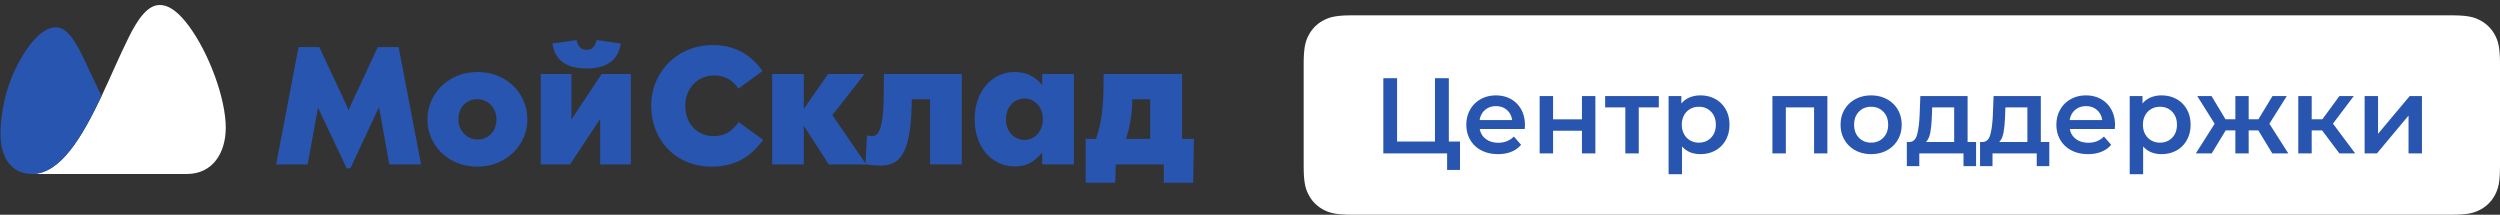 <svg xmlns="http://www.w3.org/2000/svg" width="326" height="28"><rect width="100%" height="100%" fill="#333333" stroke="none"/><g fill="none" fill-rule="evenodd"><g fill-rule="nonzero"><path fill="#2855AF" d="M149.983 18.104v-5.157h-2.339v.192a17 17 0 01-.807 4.965h3.146zm4.158 0h1.546l-.096 5.73h-3.83v-2.393h-6.264l-.069 2.394h-3.857v-5.731h1.34c.67-1.929.999-3.803.999-7.879v-.574h10.231v8.453zm-77.65-9.178c-2.804 0-4.13-1.19-4.459-3.255l3.16-.452c.15.78.533 1.272 1.3 1.272.765 0 1.148-.492 1.299-1.272l3.16.452c-.329 2.065-1.67 3.255-4.46 3.255zm-14.211 9.26c1.505 0 2.462-1.178 2.462-2.626 0-1.421-1.053-2.626-2.503-2.626-1.505 0-2.462 1.177-2.462 2.626 0 1.421 1.04 2.626 2.503 2.626zm0-8.795c3.761 0 6.483 2.777 6.483 6.169 0 3.351-2.736 6.168-6.524 6.168-3.775 0-6.497-2.776-6.497-6.168 0-3.351 2.75-6.169 6.538-6.169zm71.317 8.85c1.327 0 2.393-1.108 2.393-2.708 0-1.56-1.066-2.681-2.393-2.681-1.354 0-2.421 1.094-2.421 2.721 0 1.56 1.067 2.668 2.42 2.668zm2.312-8.59h4.13v11.79h-4.13v-1.573c-.808.985-1.806 1.833-3.57 1.833-2.818 0-5.24-2.325-5.24-6.141 0-3.83 2.422-6.17 5.212-6.17 1.792 0 2.831.808 3.598 1.697V9.651zm-61.401 5.936l3.94-5.936h3.816v11.79h-4.008v-3.843c0-.739 0-1.423.013-2.093l-3.939 5.936h-3.816V9.651h4.008v3.789c0 .588 0 1.436-.014 2.147zm40.733-3.666l.027-2.27h10.15v11.79h-4.145v-8.494h-2.38v.37c-.123 7.126-1.71 8.275-4.213 8.275-.396 0-1.176-.069-1.696-.15h-4.91l-3.255-5.034v5.033h-4.131V9.651h4.13v4.54l3.16-4.54h4.773l-4.212 5.362 4.322 6.291.191-3.624c.452.055.561.055.67.055.74 0 1.505-.534 1.519-5.814zm-22.2 5.827c1.45 0 2.45-.629 3.283-1.832l3.188 2.325c-1.519 2.051-3.434 3.488-6.771 3.488-4.432 0-7.824-3.297-7.824-7.947 0-4.336 3.365-7.906 8.029-7.906 2.886 0 4.992 1.258 6.483 3.392l-3.132 2.284c-.834-1.162-1.833-1.71-3.16-1.71-2.229 0-3.775 1.751-3.775 3.94 0 2.407 1.614 3.966 3.68 3.966zM49.259 6.136h2.722l2.927 15.305h-4.144l-1.34-7.468-3.734 7.974h-.48l-3.747-7.905-1.34 7.4h-4.117l2.927-15.306h2.708s2.352 5.06 2.818 6.032c.465.97.998 2.215.998 2.215s.684-1.6 1.026-2.284c.342-.684 2.776-5.963 2.776-5.963z"/><path fill="#FFF" d="M4.162 22.688c3.732 0 6.553-4.858 9.083-10.163 1.217-2.571 2.352-5.266 3.487-7.55C17.98 2.441 19.257.653 20.822.653c1.326 0 2.574 1.07 3.816 2.749 2.575 3.484 4.801 9.384 4.801 13.254 0 3.242-1.669 6.032-5.088 6.032H4.162z"/><path fill="#2855AF" d="M13.244 12.525c-2.563-5.167-3.723-8.959-5.99-8.959-1.41 0-2.996 1.477-4.432 3.898-1.539 2.57-2.75 6.194-2.75 10.095 0 3.08 1.508 5.129 4.09 5.129 3.73 0 6.553-4.858 9.082-10.163"/></g><path fill="#FFF" d="M176.41 2h143.18c2.23 0 3.037.232 3.852.668a4.543 4.543 0 011.89 1.89c.436.815.668 1.623.668 3.852v13.18c0 2.23-.232 3.037-.668 3.852a4.543 4.543 0 01-1.89 1.89c-.815.436-1.623.668-3.852.668H176.41c-2.23 0-3.037-.232-3.852-.668a4.543 4.543 0 01-1.89-1.89c-.436-.815-.668-1.623-.668-3.852V8.41c0-2.23.232-3.037.668-3.852a4.543 4.543 0 011.89-1.89c.815-.436 1.623-.668 3.852-.668z"/><path fill="#2855AF" fill-rule="nonzero" d="M190.383 18.46v3.696h-1.68V20h-8.316v-9.8h1.792v8.26h4.942V10.2h1.806v8.26h1.456zm8.47-2.156c0 .121-.01.294-.028.518h-5.866c.103.55.371.987.805 1.309.434.322.973.483 1.617.483.821 0 1.498-.27 2.03-.812l.938 1.078a3.16 3.16 0 01-1.274.91c-.513.205-1.092.308-1.736.308-.821 0-1.545-.163-2.17-.49a3.529 3.529 0 01-1.449-1.365c-.34-.583-.511-1.244-.511-1.981 0-.728.166-1.384.497-1.967a3.525 3.525 0 011.379-1.365c.588-.327 1.25-.49 1.988-.49.728 0 1.379.161 1.953.483a3.42 3.42 0 011.344 1.358c.322.583.483 1.258.483 2.023zm-3.78-2.464c-.56 0-1.034.166-1.421.497-.387.331-.623.772-.707 1.323h4.242c-.075-.541-.303-.98-.686-1.316-.383-.336-.859-.504-1.428-.504zm5.698-1.316h1.75v3.038h3.766v-3.038h1.75V20h-1.75v-2.954h-3.766V20h-1.75v-7.476zm15.54 1.484h-2.618V20h-1.75v-5.992h-2.632v-1.484h7v1.484zm5.418-1.568c.728 0 1.379.159 1.953.476a3.433 3.433 0 011.351 1.344c.327.579.49 1.246.49 2.002 0 .756-.163 1.426-.49 2.009a3.42 3.42 0 01-1.351 1.351c-.574.317-1.225.476-1.953.476-1.008 0-1.806-.336-2.394-1.008v3.626h-1.75V12.524h1.666v.98c.29-.355.646-.62 1.071-.798a3.617 3.617 0 011.407-.266zm-.196 6.16c.644 0 1.174-.215 1.589-.644.415-.43.623-.994.623-1.694s-.208-1.265-.623-1.694c-.415-.43-.945-.644-1.589-.644-.42 0-.798.096-1.134.287a2.074 2.074 0 00-.798.819c-.196.355-.294.765-.294 1.232 0 .467.098.877.294 1.232.196.355.462.628.798.819a2.25 2.25 0 001.134.287zm16.758-6.076V20h-1.736v-5.992h-3.682V20h-1.75v-7.476h7.168zm5.698 7.574c-.756 0-1.437-.163-2.044-.49a3.573 3.573 0 01-1.421-1.365c-.34-.583-.511-1.244-.511-1.981 0-.737.17-1.395.511-1.974a3.587 3.587 0 011.421-1.358c.607-.327 1.288-.49 2.044-.49.765 0 1.451.163 2.058.49.607.327 1.08.78 1.421 1.358.34.579.511 1.237.511 1.974 0 .737-.17 1.398-.511 1.981a3.573 3.573 0 01-1.421 1.365c-.607.327-1.293.49-2.058.49zm0-1.498c.644 0 1.176-.215 1.596-.644.42-.43.63-.994.63-1.694s-.21-1.265-.63-1.694c-.42-.43-.952-.644-1.596-.644-.644 0-1.174.215-1.589.644-.415.43-.623.994-.623 1.694s.208 1.265.623 1.694c.415.43.945.644 1.589.644zm13.692-.084v3.15h-1.638V20h-5.768v1.666h-1.624v-3.15h.35c.476-.019.8-.324.973-.917.173-.593.287-1.43.343-2.513l.098-2.562h6.16v5.992h1.106zm-5.768-3.304c-.037.859-.107 1.559-.21 2.1-.103.541-.29.943-.56 1.204h3.682v-4.508h-2.87l-.042 1.204zm15.316 3.304v3.15h-1.638V20h-5.768v1.666h-1.624v-3.15h.35c.476-.019.8-.324.973-.917.173-.593.287-1.43.343-2.513l.098-2.562h6.16v5.992h1.106zm-5.768-3.304c-.037.859-.107 1.559-.21 2.1-.103.541-.29.943-.56 1.204h3.682v-4.508h-2.87l-.042 1.204zm14.336 1.092c0 .121-.01.294-.028.518h-5.866c.103.55.371.987.805 1.309.434.322.973.483 1.617.483.821 0 1.498-.27 2.03-.812l.938 1.078a3.16 3.16 0 01-1.274.91c-.513.205-1.092.308-1.736.308-.821 0-1.545-.163-2.17-.49a3.529 3.529 0 01-1.449-1.365c-.34-.583-.511-1.244-.511-1.981 0-.728.166-1.384.497-1.967a3.525 3.525 0 011.379-1.365c.588-.327 1.25-.49 1.988-.49.728 0 1.379.161 1.953.483a3.42 3.42 0 011.344 1.358c.322.583.483 1.258.483 2.023zm-3.78-2.464c-.56 0-1.034.166-1.421.497-.387.331-.623.772-.707 1.323h4.242c-.075-.541-.303-.98-.686-1.316-.383-.336-.859-.504-1.428-.504zm9.842-1.4c.728 0 1.379.159 1.953.476a3.433 3.433 0 011.351 1.344c.327.579.49 1.246.49 2.002 0 .756-.163 1.426-.49 2.009a3.42 3.42 0 01-1.351 1.351c-.574.317-1.225.476-1.953.476-1.008 0-1.806-.336-2.394-1.008v3.626h-1.75V12.524h1.666v.98c.29-.355.646-.62 1.071-.798a3.617 3.617 0 011.407-.266zm-.196 6.16c.644 0 1.174-.215 1.589-.644.415-.43.623-.994.623-1.694s-.208-1.265-.623-1.694c-.415-.43-.945-.644-1.589-.644-.42 0-.798.096-1.134.287a2.074 2.074 0 00-.798.819c-.196.355-.294.765-.294 1.232 0 .467.098.877.294 1.232.196.355.462.628.798.819a2.25 2.25 0 001.134.287zm12.824-1.596h-1.26V20h-1.736v-2.996h-1.26L288.411 20h-2.072l2.45-3.864-2.268-3.612h1.862l1.82 3.024h1.288v-3.024h1.736v3.024h1.274l1.834-3.024h1.862l-2.268 3.612L298.393 20h-2.086l-1.82-2.996zm8.316 0h-1.358V20h-1.75v-7.476h1.75v3.024h1.4l2.212-3.024h1.876l-2.716 3.598L307.115 20h-2.058l-2.254-2.996zm5.544-4.48h1.75v4.928l4.13-4.928h1.596V20h-1.75v-4.928L309.957 20h-1.61v-7.476z"/></g></svg>